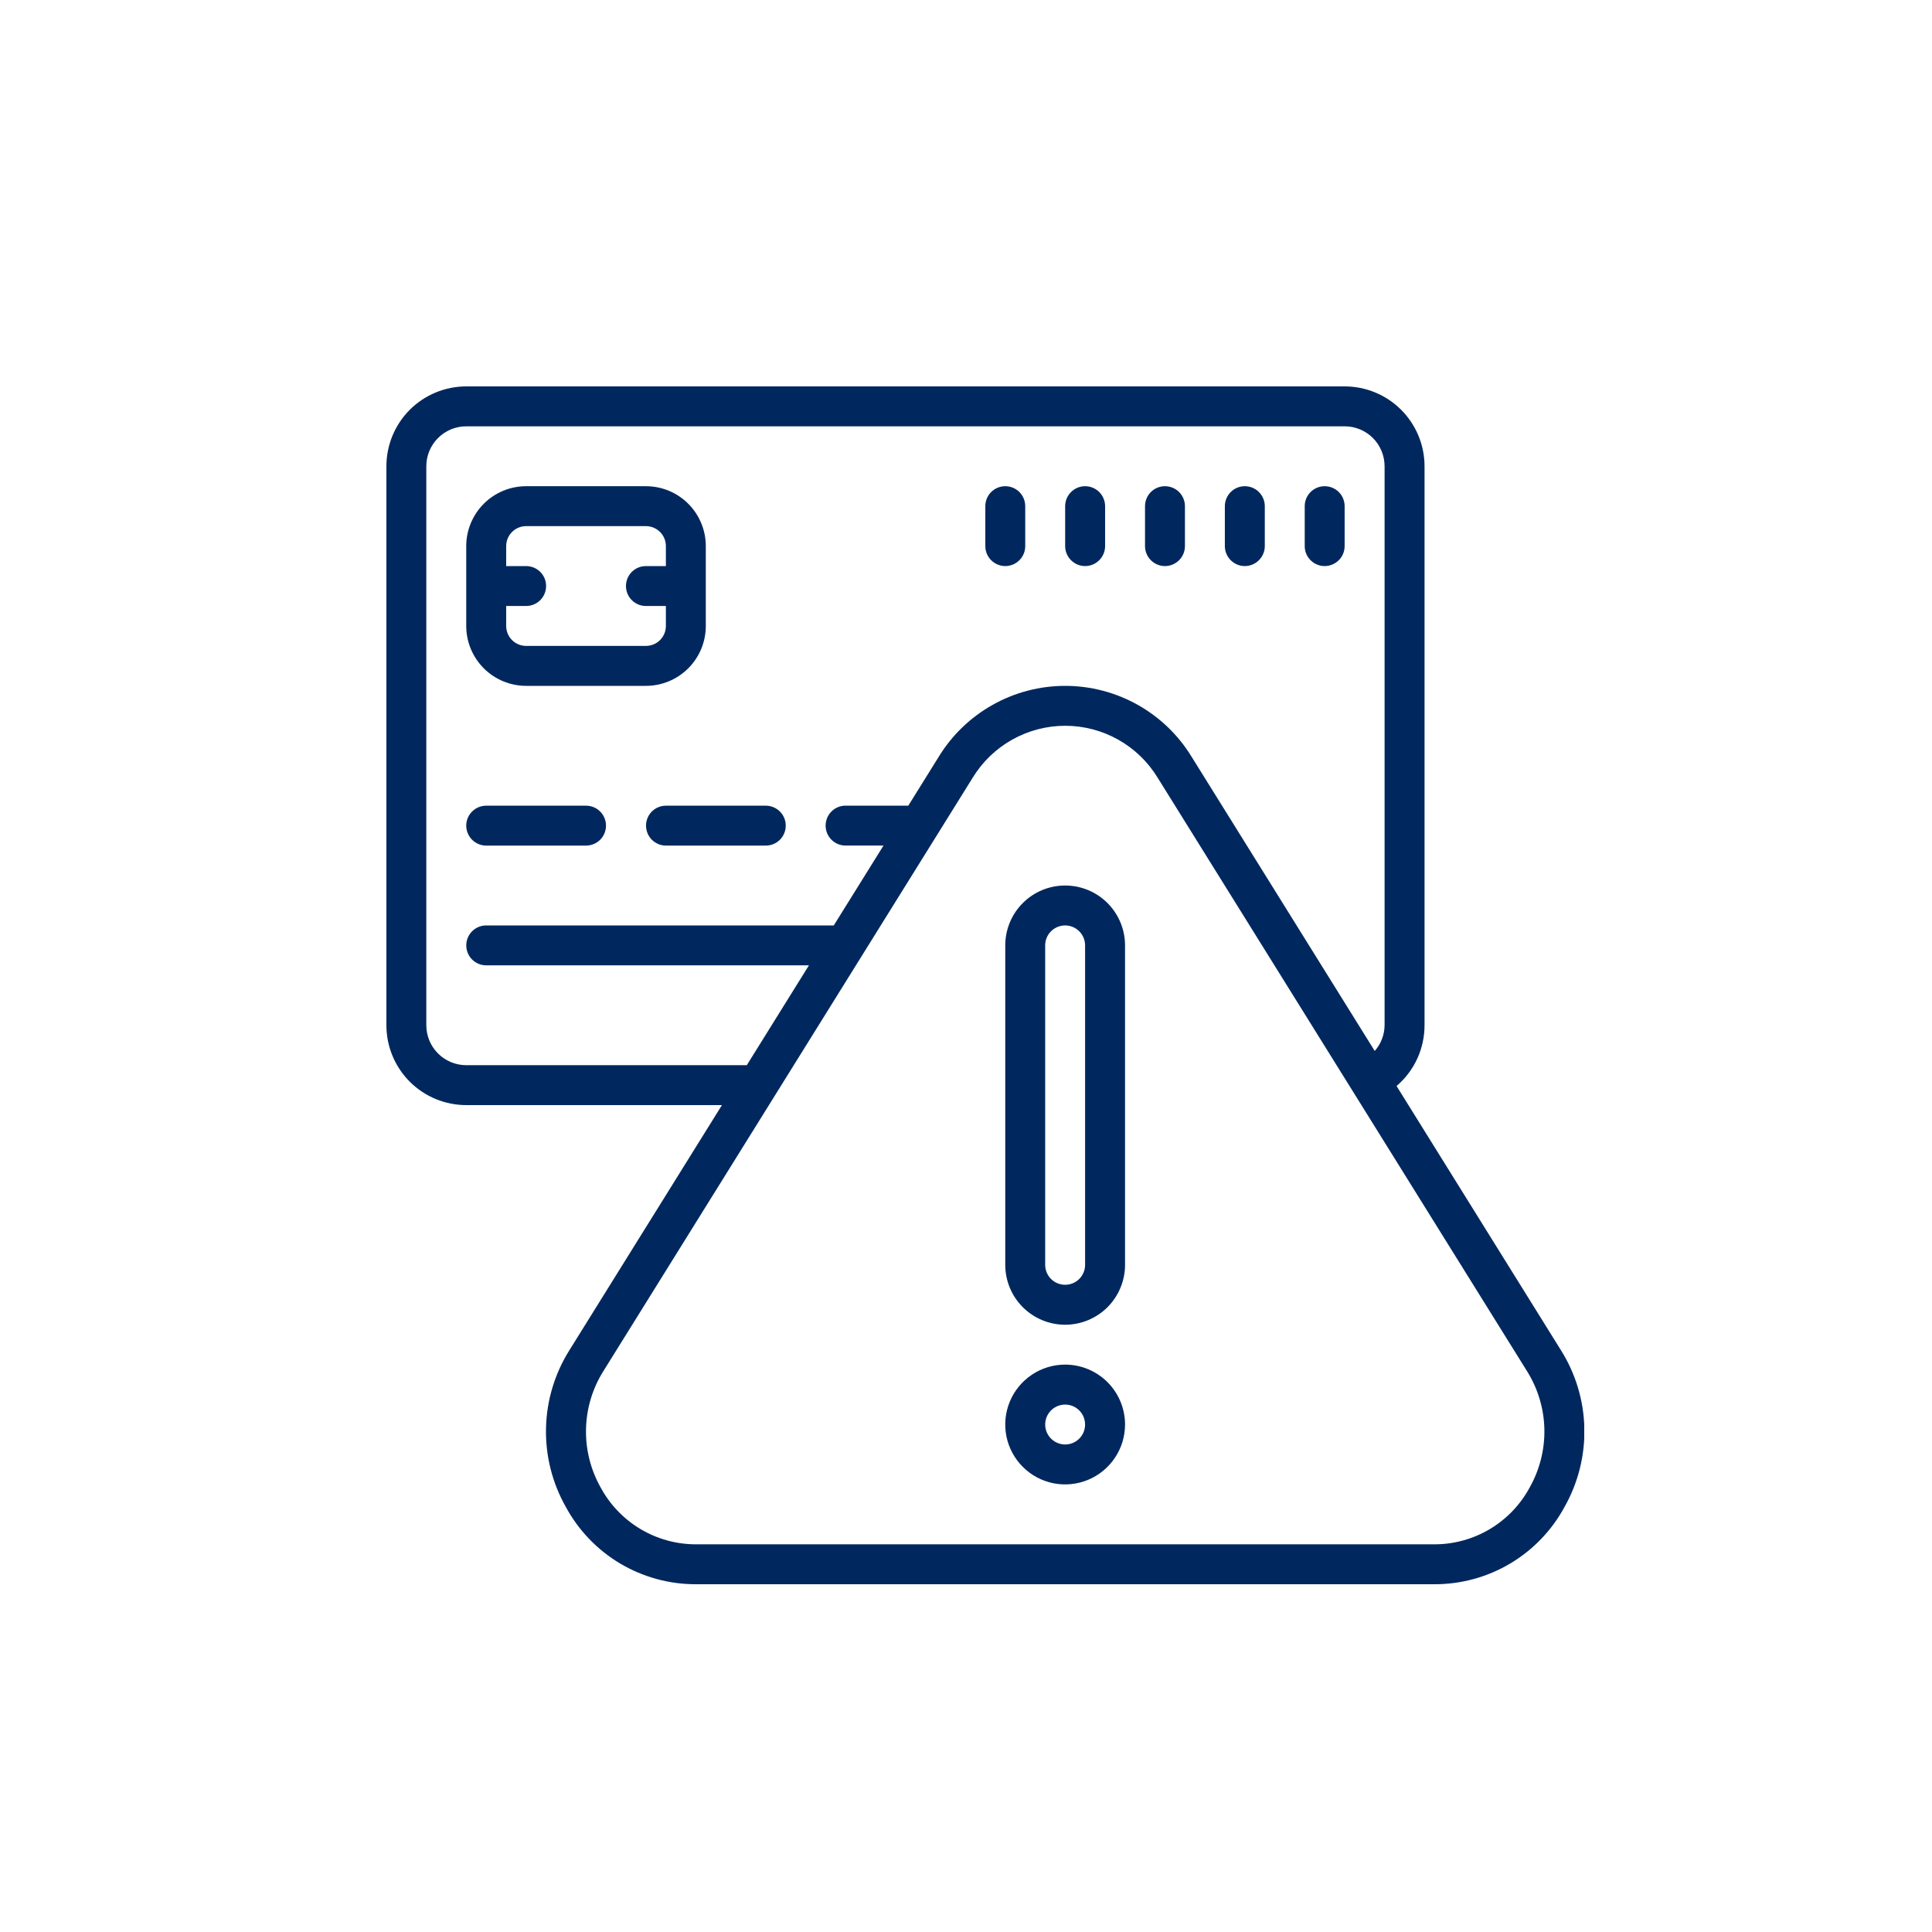 <svg width="50" height="50" viewBox="0 0 50 50" fill="none" xmlns="http://www.w3.org/2000/svg">
<g clip-path="url(#clip0_16718_29859)">
<path d="M13.616 17.75H16.716C17.128 17.75 17.522 17.586 17.812 17.296C18.103 17.005 18.266 16.611 18.266 16.2V14.133C18.266 13.722 18.103 13.328 17.812 13.037C17.522 12.746 17.128 12.583 16.716 12.583H13.616C13.205 12.583 12.811 12.746 12.52 13.037C12.23 13.328 12.066 13.722 12.066 14.133V16.2C12.066 16.611 12.23 17.005 12.52 17.296C12.811 17.586 13.205 17.75 13.616 17.75ZM13.1 15.683H13.616C13.753 15.683 13.885 15.629 13.982 15.532C14.079 15.435 14.133 15.303 14.133 15.166C14.133 15.029 14.079 14.898 13.982 14.801C13.885 14.704 13.753 14.65 13.616 14.65H13.1V14.133C13.1 13.996 13.154 13.865 13.251 13.768C13.348 13.671 13.479 13.616 13.616 13.616H16.716C16.853 13.616 16.985 13.671 17.082 13.768C17.179 13.865 17.233 13.996 17.233 14.133V14.65H16.716C16.579 14.65 16.448 14.704 16.351 14.801C16.254 14.898 16.2 15.029 16.2 15.166C16.2 15.303 16.254 15.435 16.351 15.532C16.448 15.629 16.579 15.683 16.716 15.683H17.233V16.2C17.233 16.337 17.179 16.468 17.082 16.565C16.985 16.662 16.853 16.716 16.716 16.716H13.616C13.479 16.716 13.348 16.662 13.251 16.565C13.154 16.468 13.1 16.337 13.1 16.2V15.683Z" fill="#00285E"/>
<path d="M36.143 28.106C36.37 27.912 36.553 27.671 36.678 27.399C36.803 27.128 36.867 26.832 36.867 26.533V12.067C36.867 11.519 36.649 10.993 36.261 10.605C35.874 10.218 35.348 10 34.8 10H12.067C11.519 10 10.993 10.218 10.605 10.605C10.218 10.993 10 11.519 10 12.067V26.533C10 27.081 10.218 27.607 10.605 27.995C10.993 28.382 11.519 28.6 12.067 28.6H18.684L14.742 34.934C14.36 35.539 14.148 36.236 14.131 36.952C14.113 37.667 14.29 38.374 14.642 38.997C14.971 39.605 15.457 40.112 16.051 40.465C16.645 40.817 17.323 41.002 18.014 41H37.12C37.81 41.002 38.489 40.817 39.082 40.465C39.676 40.112 40.163 39.605 40.491 38.997C40.843 38.374 41.02 37.667 41.003 36.952C40.985 36.236 40.774 35.539 40.391 34.934L36.143 28.106ZM12.067 27.567C11.793 27.567 11.53 27.458 11.336 27.264C11.142 27.07 11.033 26.807 11.033 26.533V12.067C11.033 11.793 11.142 11.53 11.336 11.336C11.53 11.142 11.793 11.033 12.067 11.033H34.8C35.074 11.033 35.337 11.142 35.531 11.336C35.724 11.53 35.833 11.793 35.833 12.067V26.533C35.831 26.779 35.74 27.015 35.578 27.199L30.838 19.584C30.495 19.023 30.015 18.561 29.442 18.24C28.869 17.919 28.223 17.75 27.567 17.75C26.91 17.75 26.264 17.919 25.692 18.24C25.119 18.561 24.638 19.023 24.295 19.584L23.507 20.85H21.883C21.746 20.85 21.615 20.904 21.518 21.001C21.421 21.098 21.367 21.23 21.367 21.367C21.367 21.504 21.421 21.635 21.518 21.732C21.615 21.829 21.746 21.883 21.883 21.883H22.865L21.578 23.95H12.583C12.446 23.95 12.315 24.004 12.218 24.101C12.121 24.198 12.067 24.33 12.067 24.467C12.067 24.604 12.121 24.735 12.218 24.832C12.315 24.929 12.446 24.983 12.583 24.983H20.935L19.327 27.567H12.067ZM39.588 38.496C39.348 38.941 38.992 39.313 38.557 39.572C38.123 39.831 37.626 39.968 37.12 39.967H18.014C17.508 39.968 17.011 39.831 16.576 39.572C16.142 39.313 15.785 38.941 15.545 38.496C15.284 38.033 15.153 37.508 15.166 36.977C15.179 36.446 15.335 35.929 15.619 35.479L25.172 20.129C25.422 19.718 25.774 19.379 26.193 19.143C26.613 18.907 27.086 18.783 27.567 18.783C28.048 18.783 28.521 18.907 28.94 19.143C29.36 19.379 29.711 19.718 29.961 20.129L39.515 35.479C39.798 35.929 39.955 36.446 39.968 36.977C39.981 37.508 39.849 38.033 39.588 38.496Z" fill="#00285E"/>
<path d="M27.566 22.917C27.154 22.917 26.76 23.08 26.47 23.371C26.179 23.662 26.016 24.056 26.016 24.467V32.734C26.016 33.145 26.179 33.539 26.47 33.83C26.76 34.12 27.154 34.284 27.566 34.284C27.977 34.284 28.371 34.12 28.662 33.83C28.952 33.539 29.116 33.145 29.116 32.734V24.467C29.116 24.056 28.952 23.662 28.662 23.371C28.371 23.08 27.977 22.917 27.566 22.917ZM28.082 32.734C28.082 32.871 28.028 33.002 27.931 33.099C27.834 33.196 27.703 33.25 27.566 33.25C27.429 33.25 27.297 33.196 27.2 33.099C27.103 33.002 27.049 32.871 27.049 32.734V24.467C27.049 24.33 27.103 24.198 27.2 24.102C27.297 24.005 27.429 23.95 27.566 23.95C27.703 23.95 27.834 24.005 27.931 24.102C28.028 24.198 28.082 24.33 28.082 24.467V32.734Z" fill="#00285E"/>
<path d="M27.566 35.316C27.259 35.316 26.959 35.407 26.704 35.578C26.45 35.748 26.251 35.99 26.134 36.273C26.016 36.556 25.986 36.868 26.045 37.169C26.105 37.469 26.253 37.746 26.47 37.962C26.686 38.179 26.963 38.327 27.263 38.387C27.564 38.446 27.876 38.416 28.159 38.298C28.442 38.181 28.684 37.982 28.854 37.727C29.025 37.473 29.116 37.173 29.116 36.866C29.116 36.455 28.952 36.061 28.662 35.77C28.371 35.48 27.977 35.316 27.566 35.316ZM27.566 37.383C27.463 37.383 27.363 37.353 27.279 37.296C27.194 37.239 27.127 37.158 27.088 37.064C27.049 36.97 27.039 36.866 27.059 36.766C27.079 36.665 27.128 36.573 27.2 36.501C27.273 36.429 27.365 36.38 27.465 36.36C27.565 36.34 27.669 36.35 27.763 36.389C27.858 36.428 27.938 36.494 27.995 36.579C28.052 36.664 28.082 36.764 28.082 36.866C28.082 37.003 28.028 37.135 27.931 37.232C27.834 37.329 27.703 37.383 27.566 37.383Z" fill="#00285E"/>
<path d="M12.583 21.884H15.166C15.303 21.884 15.435 21.829 15.532 21.733C15.629 21.636 15.683 21.504 15.683 21.367C15.683 21.23 15.629 21.099 15.532 21.002C15.435 20.905 15.303 20.851 15.166 20.851H12.583C12.446 20.851 12.315 20.905 12.218 21.002C12.121 21.099 12.066 21.23 12.066 21.367C12.066 21.504 12.121 21.636 12.218 21.733C12.315 21.829 12.446 21.884 12.583 21.884Z" fill="#00285E"/>
<path d="M16.719 21.367C16.719 21.504 16.773 21.636 16.87 21.733C16.967 21.829 17.098 21.884 17.235 21.884H19.819C19.956 21.884 20.087 21.829 20.184 21.733C20.281 21.636 20.335 21.504 20.335 21.367C20.335 21.23 20.281 21.099 20.184 21.002C20.087 20.905 19.956 20.851 19.819 20.851H17.235C17.098 20.851 16.967 20.905 16.87 21.002C16.773 21.099 16.719 21.23 16.719 21.367Z" fill="#00285E"/>
<path d="M26.017 14.65C26.154 14.65 26.285 14.595 26.382 14.498C26.479 14.402 26.533 14.27 26.533 14.133V13.1C26.533 12.963 26.479 12.831 26.382 12.734C26.285 12.637 26.154 12.583 26.017 12.583C25.88 12.583 25.748 12.637 25.651 12.734C25.554 12.831 25.5 12.963 25.5 13.1V14.133C25.5 14.27 25.554 14.402 25.651 14.498C25.748 14.595 25.88 14.65 26.017 14.65Z" fill="#00285E"/>
<path d="M28.083 14.65C28.22 14.65 28.352 14.595 28.448 14.498C28.545 14.402 28.6 14.27 28.6 14.133V13.1C28.6 12.963 28.545 12.831 28.448 12.734C28.352 12.637 28.22 12.583 28.083 12.583C27.946 12.583 27.815 12.637 27.718 12.734C27.621 12.831 27.566 12.963 27.566 13.1V14.133C27.566 14.27 27.621 14.402 27.718 14.498C27.815 14.595 27.946 14.65 28.083 14.65Z" fill="#00285E"/>
<path d="M30.149 14.65C30.287 14.65 30.418 14.595 30.515 14.498C30.612 14.402 30.666 14.27 30.666 14.133V13.1C30.666 12.963 30.612 12.831 30.515 12.734C30.418 12.637 30.287 12.583 30.149 12.583C30.012 12.583 29.881 12.637 29.784 12.734C29.687 12.831 29.633 12.963 29.633 13.1V14.133C29.633 14.27 29.687 14.402 29.784 14.498C29.881 14.595 30.012 14.65 30.149 14.65Z" fill="#00285E"/>
<path d="M32.216 14.65C32.353 14.65 32.484 14.595 32.581 14.498C32.678 14.402 32.733 14.27 32.733 14.133V13.1C32.733 12.963 32.678 12.831 32.581 12.734C32.484 12.637 32.353 12.583 32.216 12.583C32.079 12.583 31.947 12.637 31.851 12.734C31.754 12.831 31.699 12.963 31.699 13.1V14.133C31.699 14.27 31.754 14.402 31.851 14.498C31.947 14.595 32.079 14.65 32.216 14.65Z" fill="#00285E"/>
<path d="M34.282 14.65C34.419 14.65 34.551 14.595 34.648 14.498C34.745 14.402 34.799 14.27 34.799 14.133V13.1C34.799 12.963 34.745 12.831 34.648 12.734C34.551 12.637 34.419 12.583 34.282 12.583C34.145 12.583 34.014 12.637 33.917 12.734C33.82 12.831 33.766 12.963 33.766 13.1V14.133C33.766 14.27 33.82 14.402 33.917 14.498C34.014 14.595 34.145 14.65 34.282 14.65Z" fill="#00285E"/>
</g>
<defs>
<clipPath id="clip0_16718_29859">
<rect width="31" height="31" fill="white" transform="translate(10 10)"/>
</clipPath>
</defs>
</svg>

